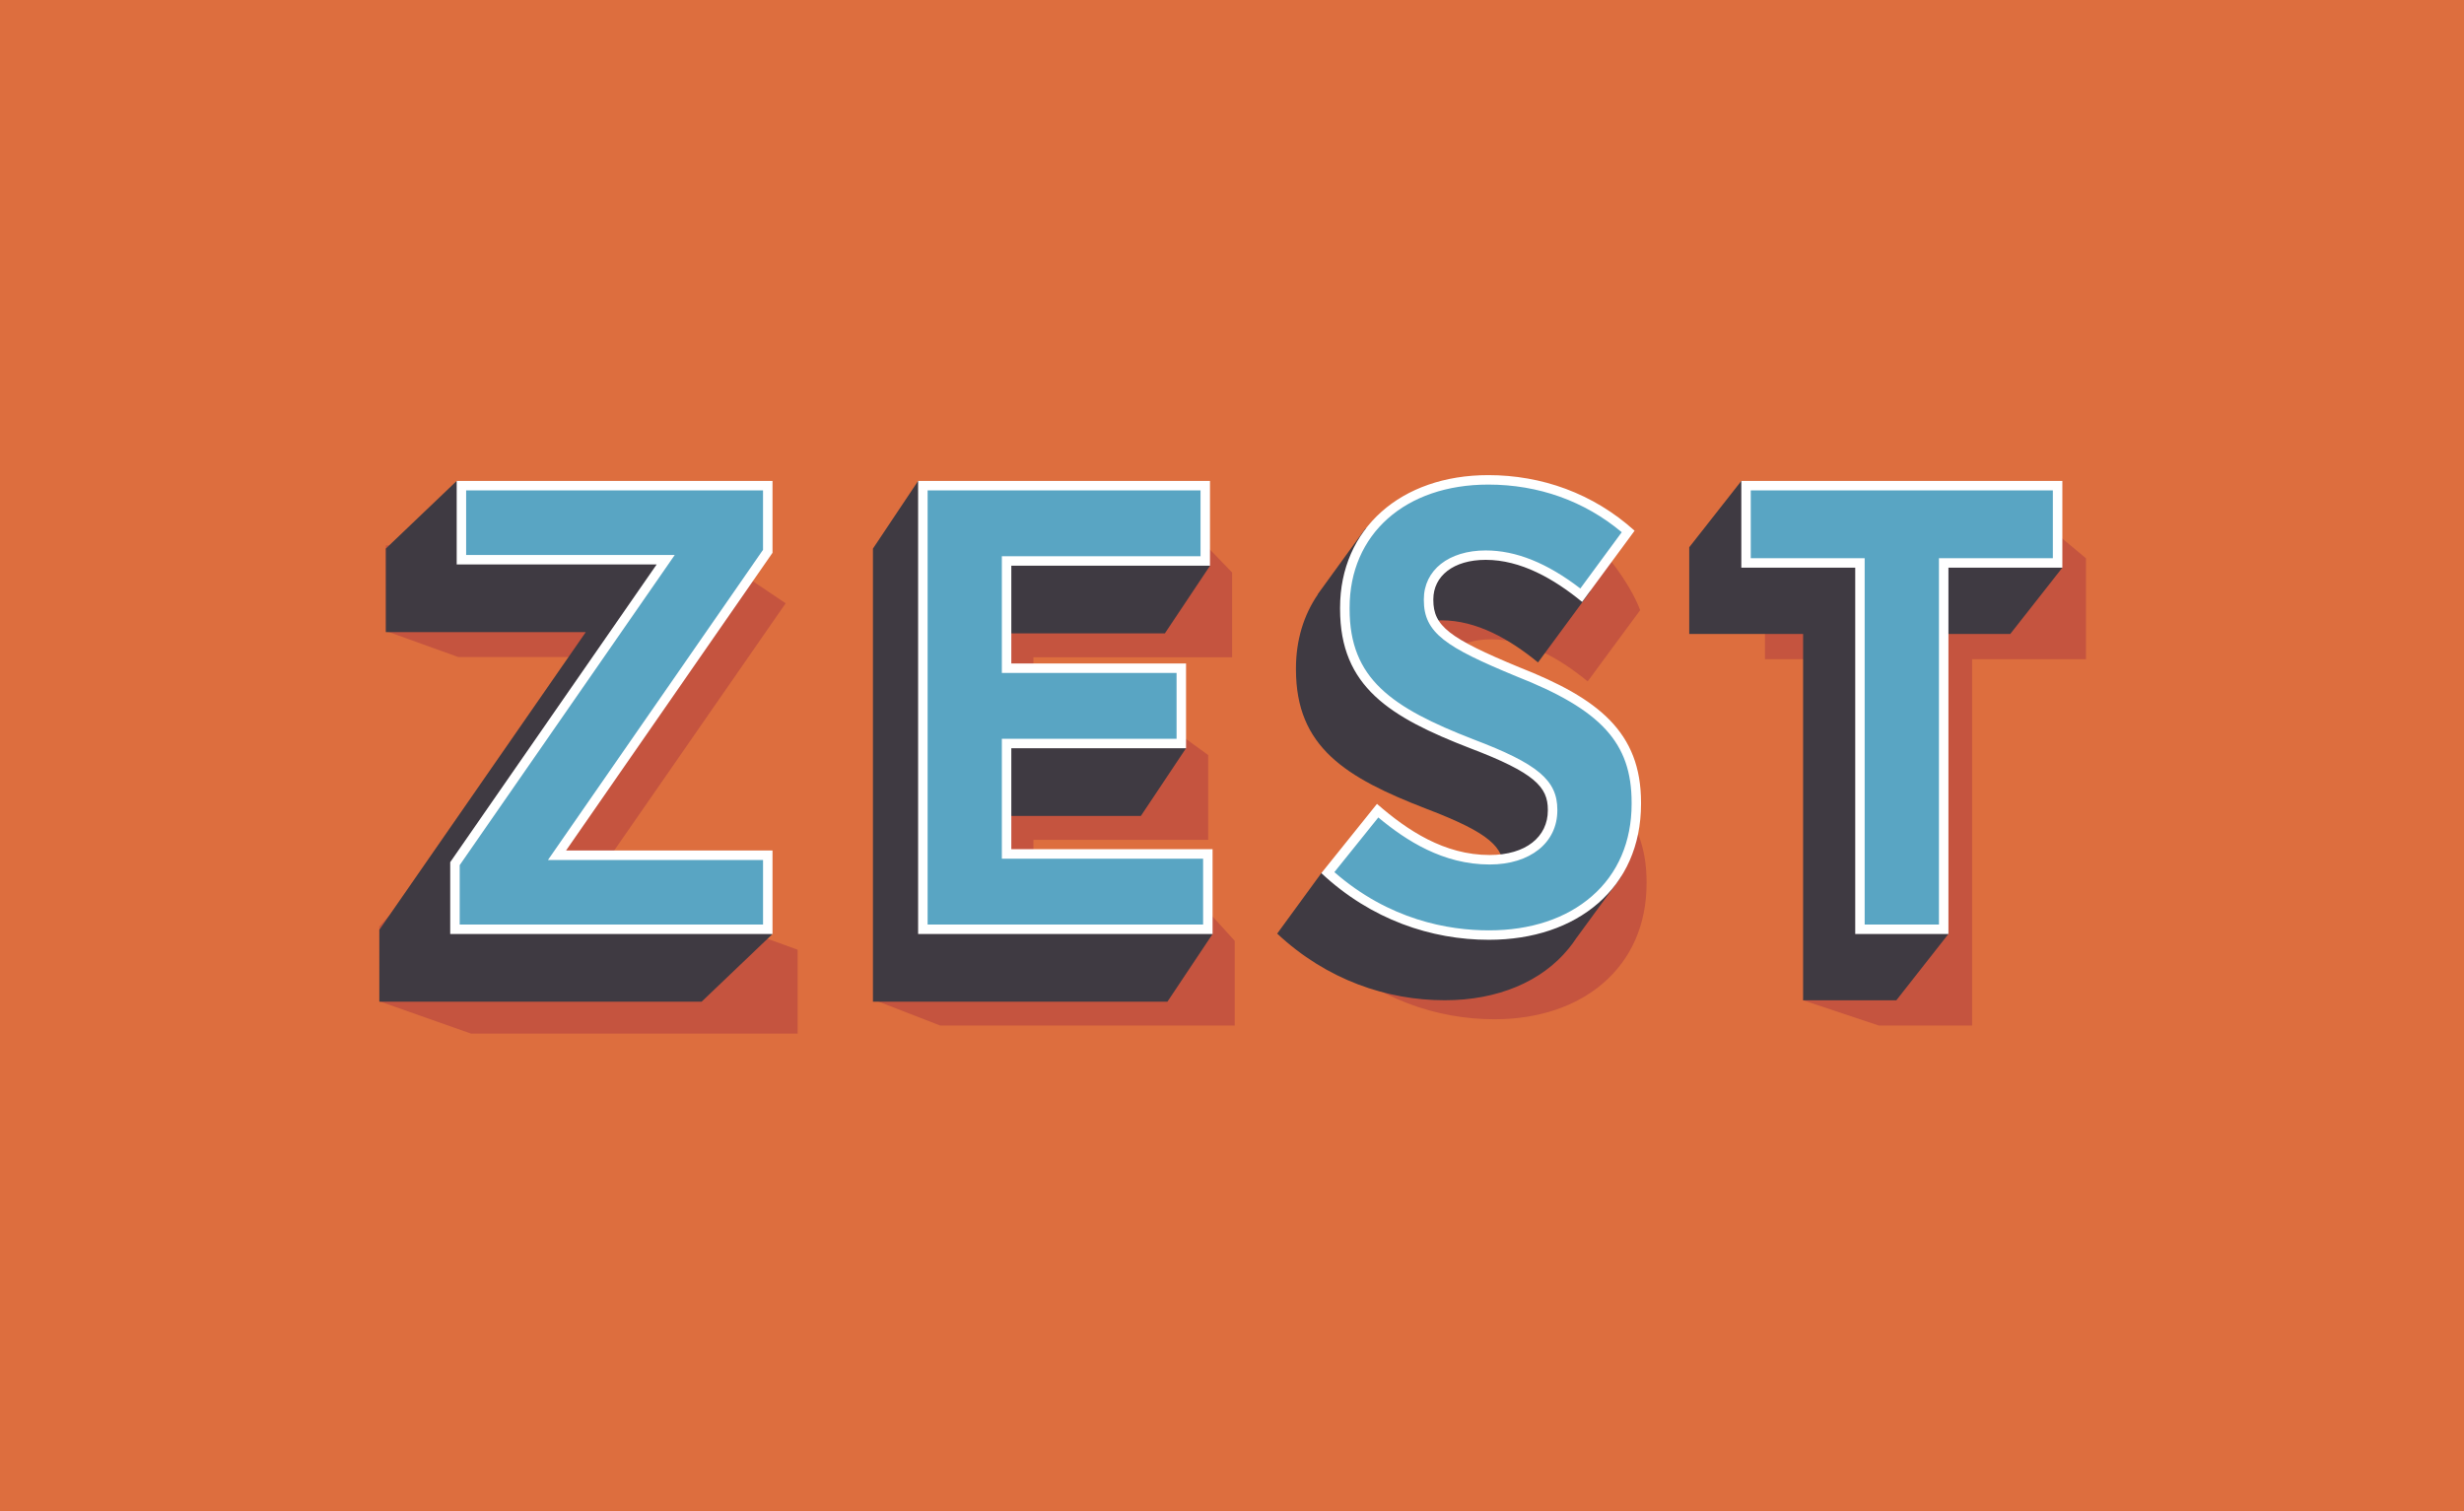 <?xml version="1.0" encoding="utf-8"?>
<!-- Generator: Adobe Illustrator 16.0.0, SVG Export Plug-In . SVG Version: 6.00 Build 0)  -->
<!DOCTYPE svg PUBLIC "-//W3C//DTD SVG 1.1//EN" "http://www.w3.org/Graphics/SVG/1.1/DTD/svg11.dtd">
<svg version="1.1" id="Layer_1" xmlns="http://www.w3.org/2000/svg" xmlns:xlink="http://www.w3.org/1999/xlink" x="0px" y="0px"
	 width="110.334px" height="67.666px" viewBox="0 0 110.334 67.666" enable-background="new 0 0 110.334 67.666"
	 xml:space="preserve">
<g>
	<g>
		<g>
			<rect y="-0.221" fill="#DD6E3E" width="110.394" height="67.997"/>
		</g>
	</g>
</g>
<g>
	<path fill="#C5543F" d="M59.416,42.651l2.493-3.101c1.361,1.189,3.014,2.289,5.042,2.289c1.623,0,2.609-0.812,2.609-1.998v-0.03
		c0-1.014-0.58-1.651-3.479-2.752c-3.593-1.392-5.825-2.753-5.825-6.231v-0.058c0-3.536,2.724-5.94,6.636-5.94
		c1.37,0,2.531-1.585,3.783-1.034c0.923,0.403,2.333,2.332,2.768,3.526l-2.349,3.188c-1.273-1.043-2.753-1.884-4.317-1.884
		c-1.448,0-2.348,0.725-2.348,1.768v0.029c0,1.159,0.696,1.71,3.854,3.015c3.536,1.39,5.448,2.897,5.448,6.056v0.058
		c0,3.769-2.869,6.086-6.81,6.086C64.343,45.637,61.647,44.738,59.416,42.651"/>
	<path fill="#3F3A42" d="M70.253,42.459c0.113-0.139,0.22-0.283,0.318-0.434l2.031-2.774l-1.104-0.209
		c0.005-0.112,0.009-0.226,0.009-0.338v-0.059c0-3.159-1.913-4.667-5.449-6.058c-3.159-1.303-3.854-1.854-3.854-3.013v-0.029
		c0-1.043,0.899-1.769,2.348-1.769c1.564,0,3.044,0.841,4.318,1.885l2.347-3.188c-1.855-1.682-4.173-2.493-6.549-2.493
		c-0.447,0-0.879,0.033-1.293,0.095l0.089-0.14l-2.324-0.27l-2.136,2.945l0.004,0.01c-0.626,0.917-0.977,2.036-0.977,3.301v0.058
		c0,3.477,2.231,4.84,5.825,6.23c2.898,1.102,3.479,1.738,3.479,2.754v0.027c0,1.189-0.986,2.001-2.609,2.001
		c-2.028,0-3.68-1.102-5.043-2.289l-0.516,0.393l-1.977,2.708c2.231,2.086,4.927,2.984,7.506,2.984c2.363,0,4.34-0.833,5.544-2.313
		h0.001L70.253,42.459z"/>
	<path fill="#59A5C3" d="M66.672,41.87c-1.894,0-4.669-0.49-7.217-2.795l2.231-2.774c1.233,1.053,2.896,2.196,5.015,2.196
		c1.713,0,2.819-0.868,2.819-2.211v-0.028c0-1.21-0.845-1.899-3.614-2.953c-3.772-1.459-5.688-2.793-5.688-6.031v-0.059
		c0-3.426,2.581-5.728,6.424-5.728c2.367,0,4.528,0.797,6.264,2.31l-2.102,2.854c-1.521-1.205-2.922-1.791-4.278-1.791
		c-1.531,0-2.559,0.795-2.559,1.979v0.028c0,1.35,0.945,1.956,3.985,3.21c3.282,1.293,5.316,2.723,5.316,5.86v0.059
		C73.27,39.51,70.618,41.87,66.672,41.87"/>
	<path fill="#FFFFFF" d="M66.643,21.698c2.247,0,4.306,0.735,5.976,2.132l-1.854,2.52c-1.495-1.146-2.884-1.703-4.237-1.703
		c-1.657,0-2.771,0.881-2.771,2.192v0.028c0,1.472,0.978,2.11,4.124,3.409c3.823,1.504,5.18,2.986,5.18,5.661v0.059
		c0,1.693-0.616,3.123-1.781,4.135c-1.151,1-2.744,1.527-4.605,1.527c-1.82,0-4.467-0.462-6.924-2.607l1.968-2.448
		c1.243,1.035,2.895,2.106,4.985,2.106c1.813,0,3.031-0.974,3.031-2.423v-0.028c0-1.322-0.877-2.059-3.749-3.149
		c-3.683-1.427-5.553-2.721-5.553-5.836v-0.058C60.431,23.916,62.927,21.698,66.643,21.698 M66.643,21.274
		c-3.913,0-6.637,2.405-6.637,5.94v0.058c0,3.479,2.232,4.841,5.825,6.231c2.898,1.101,3.479,1.74,3.479,2.754v0.028
		c0,1.188-0.986,1.999-2.608,1.999c-2.029,0-3.681-1.101-5.043-2.289l-2.491,3.101c2.229,2.087,4.926,2.985,7.505,2.985
		c3.941,0,6.81-2.319,6.81-6.086v-0.059c0-3.158-1.912-4.665-5.447-6.056c-3.159-1.305-3.854-1.854-3.854-3.015v-0.028
		c0-1.043,0.898-1.769,2.347-1.769c1.565,0,3.043,0.841,4.317,1.884l2.348-3.188C71.338,22.086,69.019,21.274,66.643,21.274"/>
	<polygon fill="#C5543F" points="16.986,41.488 27.875,29.419 20.518,29.419 17.285,28.256 17.276,24.42 31.343,24.432 
		35.181,27.013 24.714,42.101 24.6,42.794 33.684,41.786 35.718,42.525 35.718,46.281 21.091,46.281 16.994,44.836 	"/>
	<polygon fill="#3F3A42" points="16.986,41.633 26.231,28.303 17.276,28.303 17.276,24.564 20.45,21.535 31.418,24.564 
		31.418,27.781 22.173,41.111 31.418,41.111 34.592,41.821 31.418,44.851 16.986,44.851 	"/>
	<polygon fill="#C5543F" points="42.101,25.635 53.396,23.796 55.172,25.635 55.172,29.432 46.275,29.432 46.275,33.807 
		52.865,32.913 54.1,33.807 54.1,37.604 46.275,37.604 46.275,42.125 54.139,40.864 55.288,42.125 55.288,45.92 42.101,45.92 
		39.344,44.851 	"/>
	<polygon fill="#59A5C3" points="20.371,41.608 20.371,38.67 29.81,25.062 20.661,25.062 20.661,21.748 34.379,21.748 
		34.379,24.686 24.942,38.294 34.379,38.294 34.379,41.608 	"/>
	<path fill="#FFFFFF" d="M34.167,21.959v2.66l-9.168,13.222l-0.462,0.666h0.811h8.82v2.89H20.584v-2.659l9.169-13.222l0.461-0.666
		h-0.809h-8.532v-2.891H34.167z M34.592,21.535H20.45v3.738h8.955L20.16,38.605v3.216h14.432v-3.739h-9.245l9.245-13.33V21.535z"/>
	<polygon fill="#3F3A42" points="39.089,24.564 41.112,21.535 52.161,24.564 54.182,25.332 52.161,28.361 43.264,28.361 
		43.264,32.736 51.087,32.736 53.108,33.504 51.087,36.533 43.264,36.533 43.264,41.054 52.276,41.054 54.297,41.821 52.276,44.851 
		39.089,44.851 	"/>
	<polygon fill="#59A5C3" points="41.324,41.608 41.324,21.748 53.971,21.748 53.971,25.12 45.074,25.12 45.074,29.92 52.897,29.92 
		52.897,33.292 45.074,33.292 45.074,38.237 54.086,38.237 54.086,41.608 	"/>
	<path fill="#FFFFFF" d="M53.758,21.959v2.948h-8.473h-0.424v0.424v4.377v0.424h0.424h7.4v2.947h-7.4h-0.424v0.425v4.521v0.424
		h0.424h8.588v2.948H41.537V21.959H53.758z M54.182,21.535H41.112v20.286h13.185v-3.797h-9.012v-4.521h7.824v-3.796h-7.824v-4.377
		h8.896V21.535z"/>
	<polygon fill="#C5543F" points="84.133,29.518 79.033,29.518 79.033,24.999 92.092,23.901 93.407,24.999 93.407,29.518 
		88.308,29.518 88.308,45.92 84.133,45.92 80.74,44.79 	"/>
	<polygon fill="#3F3A42" points="80.74,28.388 75.641,28.388 75.641,24.504 77.974,21.535 90.015,24.504 92.348,25.419 
		90.015,28.388 84.914,28.388 87.247,41.821 84.914,44.79 80.74,44.79 	"/>
	<polygon fill="#59A5C3" points="83.286,41.608 83.286,25.206 78.185,25.206 78.185,21.748 92.136,21.748 92.136,25.206 
		87.034,25.206 87.034,41.608 	"/>
	<path fill="#FFFFFF" d="M91.923,21.959v3.035h-4.676h-0.424v0.425v15.978h-3.326V25.419v-0.425h-0.424h-4.677v-3.035H91.923z
		 M92.348,21.535H77.974v3.884h5.1v16.402h4.174V25.419h5.101V21.535z"/>
</g>
</svg>
